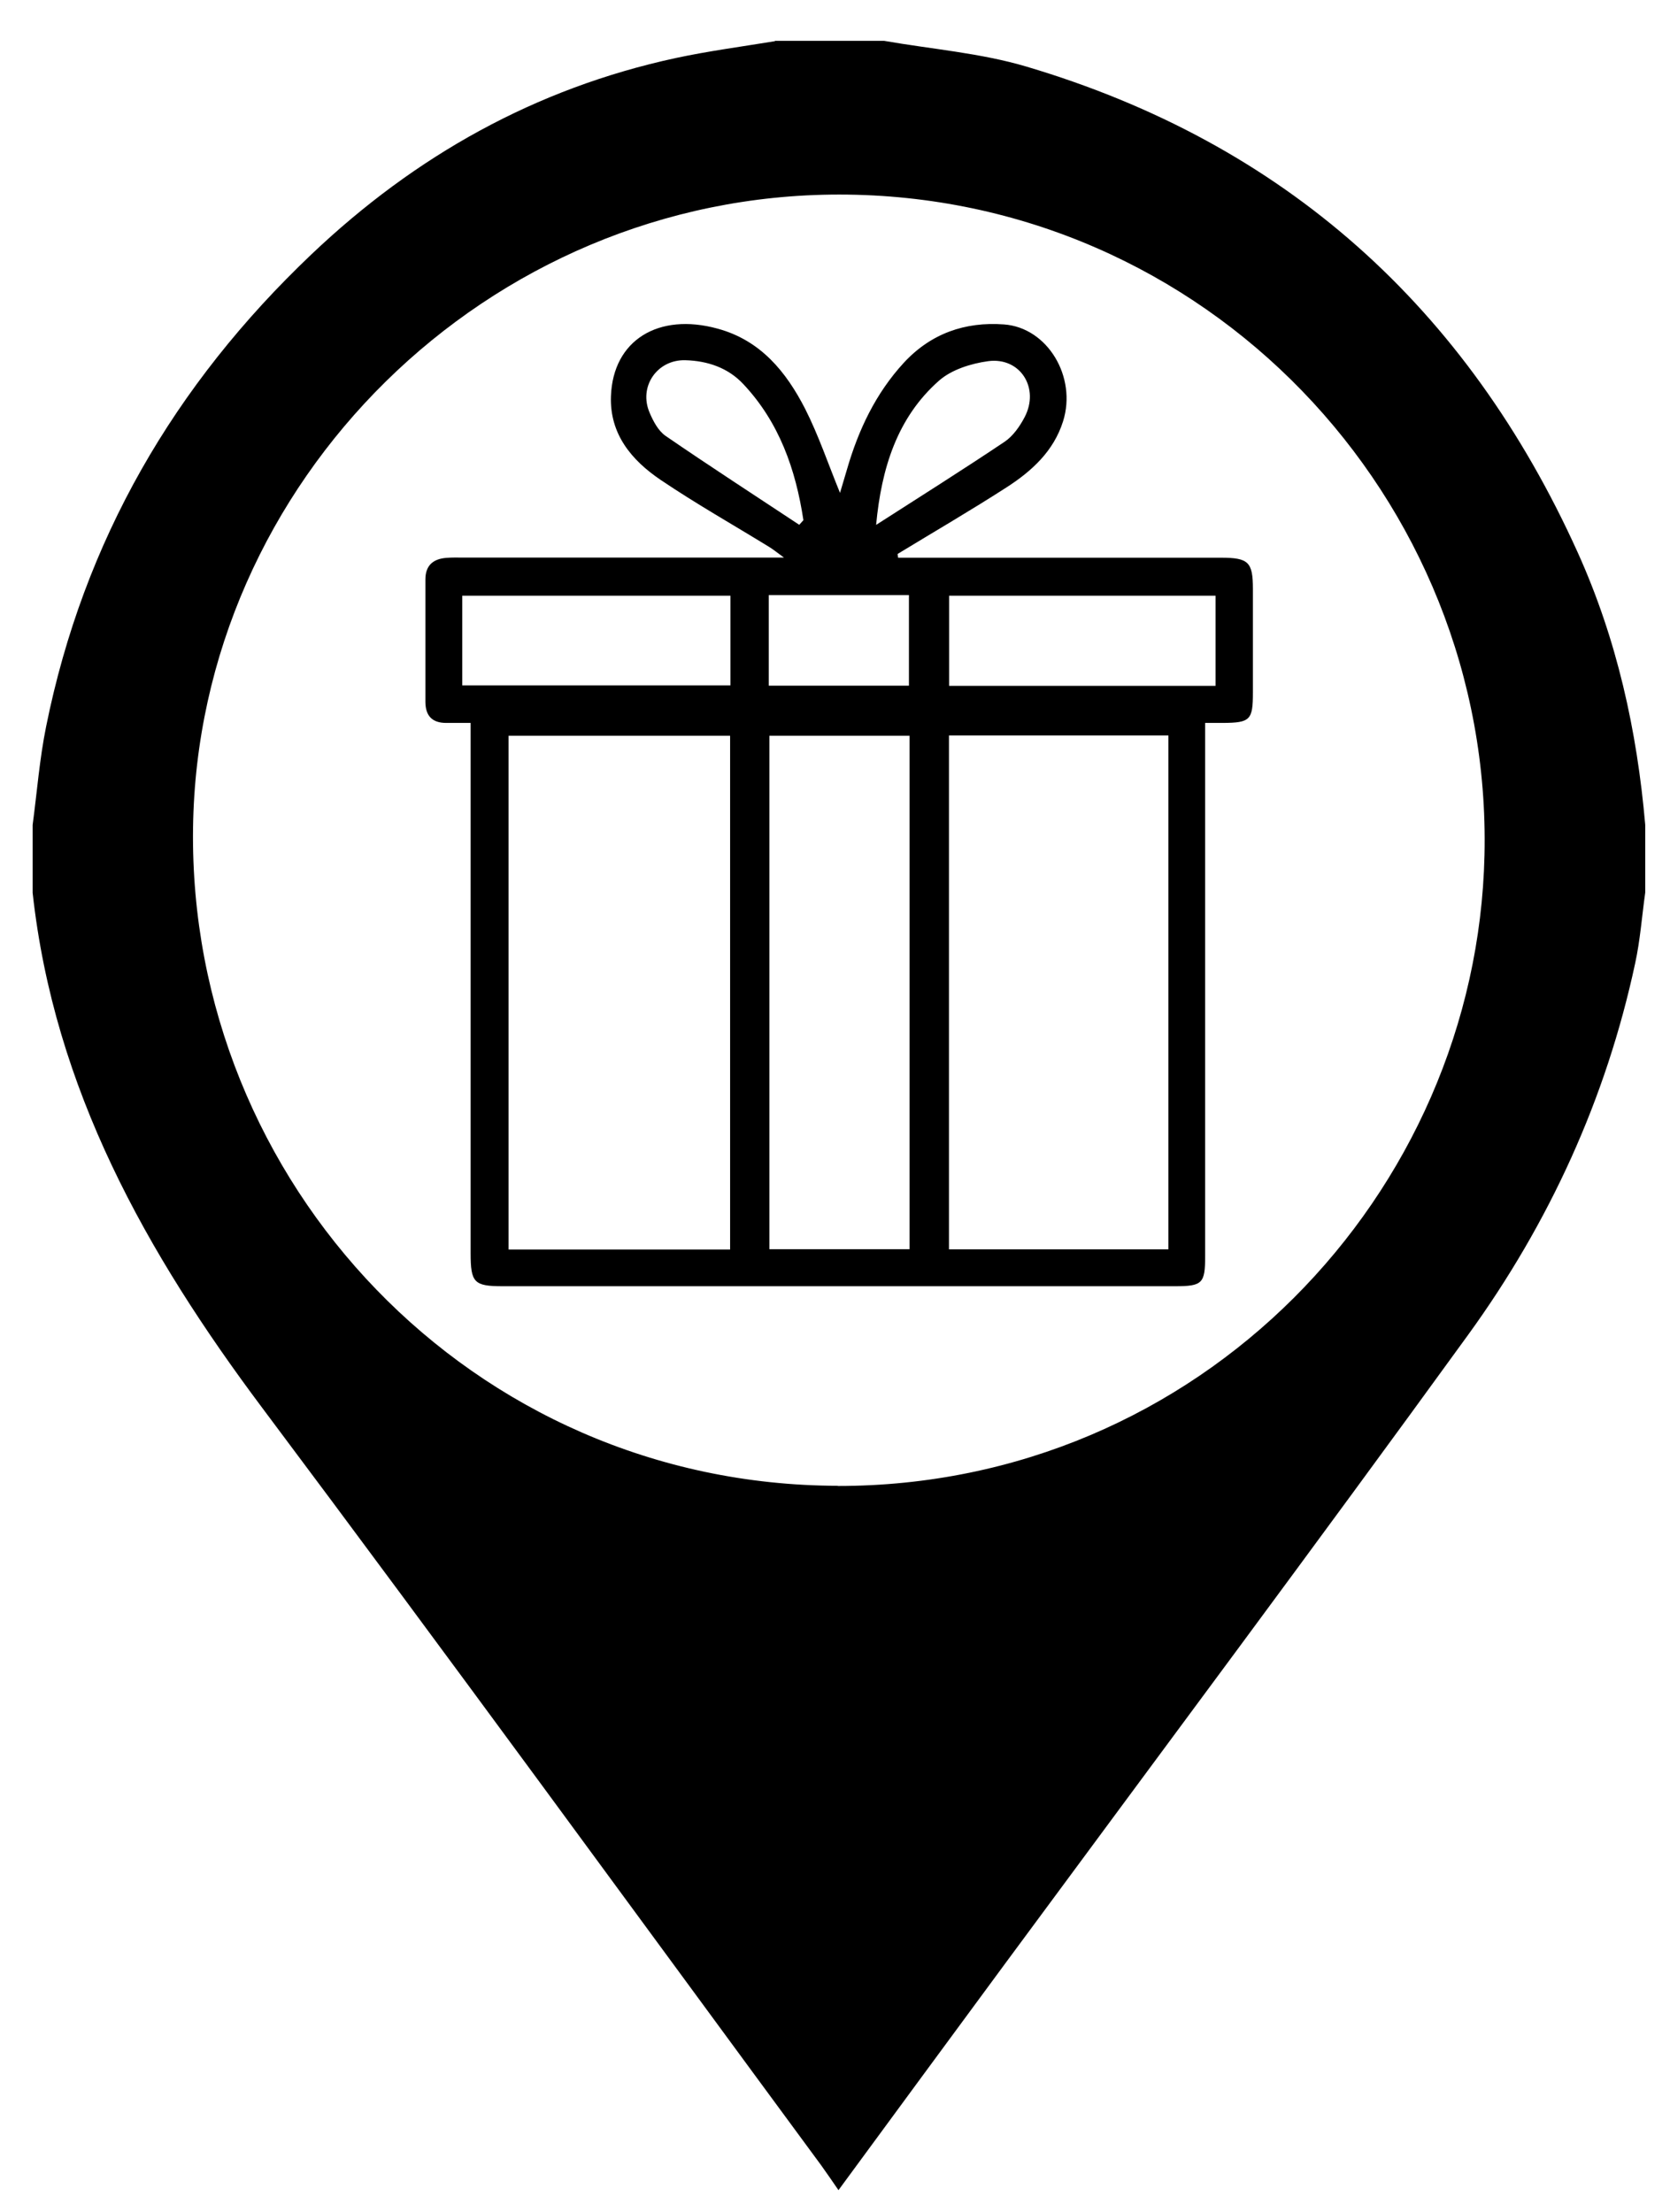<svg width="37" height="49" viewBox="0 0 37 49" fill="none" xmlns="http://www.w3.org/2000/svg">
<g clip-path="url(#clip0_375_2402)">
<path d="M17.168 0.905C17.975 0.905 18.782 0.905 19.589 0.905C20.639 1.089 21.721 1.173 22.74 1.475C28.462 3.173 32.504 6.814 34.956 12.24C35.822 14.157 36.27 16.181 36.451 18.272V19.774C36.378 20.296 36.34 20.825 36.229 21.336C35.585 24.341 34.326 27.089 32.531 29.566C29.143 34.237 25.693 38.86 22.267 43.503C21.039 45.166 19.818 46.832 18.577 48.519C18.444 48.327 18.323 48.147 18.194 47.969C14.072 42.373 9.978 36.752 5.811 31.19C3.241 27.757 1.199 24.126 0.723 19.778C0.723 19.277 0.723 18.776 0.723 18.275C0.82 17.548 0.876 16.814 1.022 16.094C1.853 11.976 3.86 8.522 6.9 5.635C9.199 3.451 11.86 1.959 14.966 1.287C15.693 1.131 16.434 1.033 17.171 0.912L17.168 0.905ZM18.559 32.919C26.58 32.922 32.719 26.456 32.89 18.943C33.071 11.047 26.716 4.313 18.594 4.31C10.792 4.31 4.378 10.675 4.277 18.345C4.173 26.199 10.451 32.898 18.563 32.915L18.559 32.919Z" fill="black"/>
<path d="M19.887 12.355C20.034 12.355 20.18 12.355 20.329 12.355C22.569 12.355 24.809 12.355 27.049 12.355C27.661 12.355 27.759 12.449 27.759 13.047C27.759 13.813 27.759 14.578 27.759 15.343C27.759 15.952 27.7 16.011 27.094 16.015C26.983 16.015 26.872 16.015 26.701 16.015V16.519C26.701 20.289 26.701 24.06 26.701 27.827C26.701 28.432 26.642 28.494 26.034 28.494C21.067 28.494 16.103 28.494 11.136 28.494C10.503 28.494 10.427 28.415 10.427 27.761C10.427 24.032 10.427 20.303 10.427 16.578C10.427 16.411 10.427 16.244 10.427 16.015C10.235 16.015 10.061 16.015 9.887 16.015C9.574 16.015 9.428 15.858 9.425 15.552C9.425 14.648 9.425 13.743 9.425 12.839C9.425 12.526 9.595 12.383 9.884 12.359C10.009 12.348 10.134 12.352 10.26 12.352C12.444 12.352 14.628 12.352 16.813 12.352H17.369C17.209 12.234 17.129 12.171 17.046 12.119C16.242 11.625 15.418 11.159 14.635 10.63C13.992 10.195 13.505 9.614 13.536 8.776C13.581 7.538 14.586 6.919 15.901 7.281C16.854 7.541 17.418 8.237 17.839 9.058C18.138 9.649 18.35 10.282 18.611 10.919C18.66 10.755 18.712 10.582 18.764 10.404C19.018 9.524 19.401 8.714 20.026 8.035C20.625 7.388 21.38 7.124 22.242 7.187C23.209 7.256 23.863 8.352 23.553 9.333C23.345 9.994 22.861 10.435 22.305 10.794C21.512 11.305 20.694 11.781 19.887 12.272C19.891 12.3 19.894 12.328 19.898 12.355H19.887ZM11.268 16.3V27.681H16.176V16.3H11.268ZM21.025 16.293V27.677H25.887V16.293H21.025ZM17.046 16.3V27.674H20.152V16.3H17.046ZM16.183 13.197H10.242V15.183H16.183V13.197ZM26.931 13.197H21.028V15.194H26.931V13.197ZM17.032 13.183V15.19H20.138V13.183H17.032ZM17.706 11.628C17.738 11.594 17.769 11.559 17.8 11.524C17.63 10.401 17.265 9.354 16.465 8.505C16.127 8.147 15.679 7.994 15.185 7.98C14.559 7.962 14.141 8.568 14.395 9.148C14.475 9.336 14.586 9.545 14.746 9.656C15.724 10.328 16.719 10.971 17.706 11.625V11.628ZM19.411 11.628C20.364 11.016 21.32 10.415 22.26 9.785C22.444 9.66 22.593 9.448 22.701 9.242C23.039 8.599 22.607 7.907 21.894 8.001C21.515 8.053 21.081 8.188 20.802 8.435C19.877 9.253 19.529 10.373 19.411 11.628Z" fill="black"/>
</g>
<defs>
<clipPath id="clip0_375_2402">
<rect width="36.174" height="48" fill="white" transform="translate(0.5 0.759)"/>
</clipPath>
</defs>
</svg>
